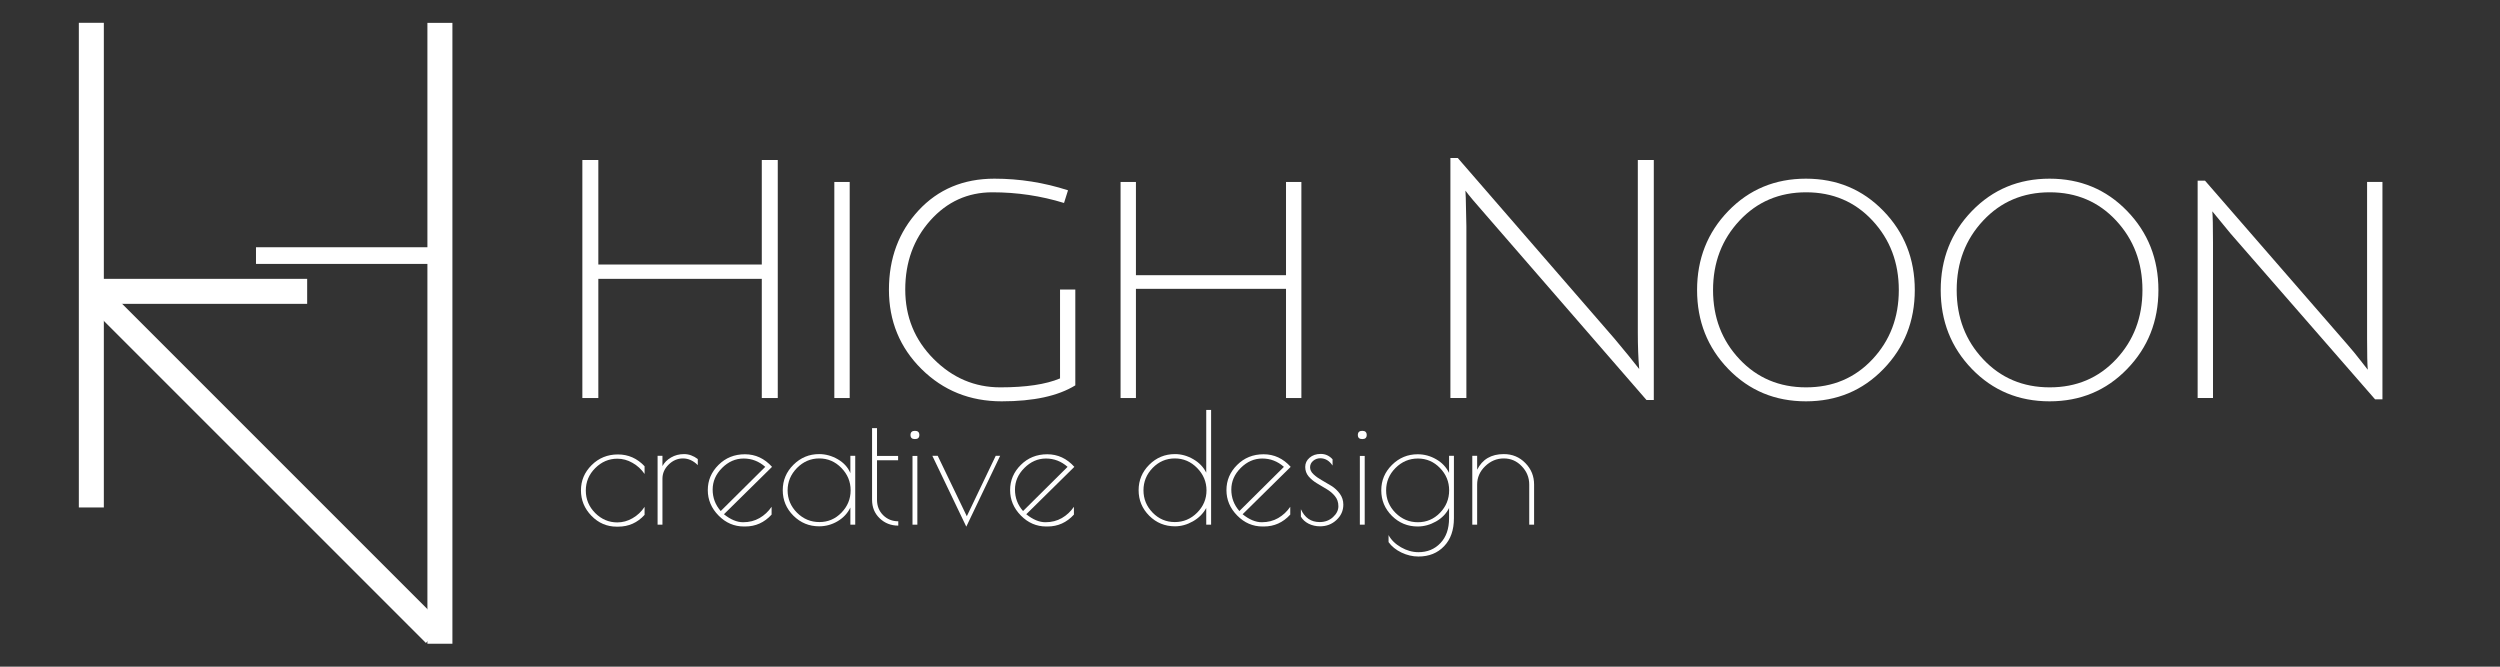 <svg xmlns="http://www.w3.org/2000/svg" xmlns:xlink="http://www.w3.org/1999/xlink" width="600" zoomAndPan="magnify" viewBox="0 0 450 120" height="160" preserveAspectRatio="xMidYMid meet"><rect x="0" y="0" width="450" height="120" fill="#333333" stroke="none"/><defs><g></g></defs><g fill="#ffffff" fill-opacity="1"><g transform="translate(103.602, 94.44)"><g><path d="M 7.656 0.359 L 7.406 0.359 C 5.645 0.359 4.129 -0.289 2.859 -1.594 C 1.598 -2.895 0.969 -4.422 0.969 -6.172 C 0.969 -7.93 1.609 -9.445 2.891 -10.719 C 4.18 -12 5.758 -12.641 7.625 -12.641 C 9.5 -12.641 11.098 -11.93 12.422 -10.516 L 12.422 -9.125 C 11.848 -9.969 11.125 -10.633 10.25 -11.125 C 9.383 -11.625 8.473 -11.875 7.516 -11.875 C 5.992 -11.875 4.664 -11.305 3.531 -10.172 C 2.406 -9.047 1.844 -7.703 1.844 -6.141 C 1.844 -4.578 2.406 -3.227 3.531 -2.094 C 4.664 -0.969 5.992 -0.406 7.516 -0.406 C 8.473 -0.406 9.383 -0.656 10.25 -1.156 C 11.125 -1.656 11.848 -2.336 12.422 -3.203 L 12.422 -1.766 C 11.141 -0.348 9.551 0.359 7.656 0.359 Z M 7.656 0.359 "></path></g></g></g><g fill="#ffffff" fill-opacity="1"><g transform="translate(116.71, 94.44)"><g><path d="M 8.891 -10.719 C 8.086 -11.52 7.195 -11.922 6.219 -11.922 C 5.25 -11.922 4.391 -11.551 3.641 -10.812 C 2.898 -10.082 2.531 -9.234 2.531 -8.266 L 2.531 0 L 1.656 0 L 1.656 -12.391 L 2.531 -12.391 L 2.531 -10.547 C 2.863 -11.172 3.379 -11.688 4.078 -12.094 C 4.773 -12.5 5.555 -12.703 6.422 -12.703 C 7.285 -12.703 8.109 -12.406 8.891 -11.812 Z M 8.891 -10.719 "></path></g></g></g><g fill="#ffffff" fill-opacity="1"><g transform="translate(126.294, 94.44)"><g><path d="M 7.844 0.328 L 7.609 0.328 C 5.859 0.328 4.336 -0.328 3.047 -1.641 C 1.754 -2.953 1.109 -4.477 1.109 -6.219 C 1.109 -7.969 1.75 -9.477 3.031 -10.75 C 4.312 -12.031 5.898 -12.672 7.797 -12.672 C 9.691 -12.672 11.316 -11.914 12.672 -10.406 L 4.016 -1.875 C 5.211 -0.914 6.363 -0.438 7.469 -0.438 C 8.57 -0.438 9.555 -0.688 10.422 -1.188 C 11.297 -1.695 12.02 -2.375 12.594 -3.219 L 12.594 -1.812 C 11.289 -0.383 9.707 0.328 7.844 0.328 Z M 7.562 -11.906 C 6.102 -11.906 4.805 -11.336 3.672 -10.203 C 2.547 -9.078 1.984 -7.781 1.984 -6.312 C 1.984 -4.844 2.469 -3.555 3.438 -2.453 L 11.453 -10.406 C 10.316 -11.406 9.02 -11.906 7.562 -11.906 Z M 7.562 -11.906 "></path></g></g></g><g fill="#ffffff" fill-opacity="1"><g transform="translate(139.926, 94.44)"><g><path d="M 14.016 -12.391 L 14.016 0 L 13.141 0 L 13.141 -3.078 C 12.629 -2.035 11.859 -1.211 10.828 -0.609 C 9.797 -0.004 8.691 0.297 7.516 0.297 C 5.723 0.297 4.18 -0.336 2.891 -1.609 C 1.609 -2.891 0.969 -4.422 0.969 -6.203 C 0.969 -7.984 1.609 -9.508 2.891 -10.781 C 4.18 -12.062 5.723 -12.703 7.516 -12.703 C 8.691 -12.703 9.816 -12.391 10.891 -11.766 C 11.961 -11.141 12.711 -10.312 13.141 -9.281 L 13.141 -12.391 Z M 1.844 -6.172 C 1.844 -4.629 2.406 -3.289 3.531 -2.156 C 4.664 -1.031 6.008 -0.469 7.562 -0.469 C 9.113 -0.469 10.438 -1.031 11.531 -2.156 C 12.633 -3.289 13.188 -4.633 13.188 -6.188 C 13.188 -7.738 12.629 -9.082 11.516 -10.219 C 10.41 -11.352 9.086 -11.922 7.547 -11.922 C 6.004 -11.922 4.664 -11.348 3.531 -10.203 C 2.406 -9.055 1.844 -7.711 1.844 -6.172 Z M 1.844 -6.172 "></path></g></g></g><g fill="#ffffff" fill-opacity="1"><g transform="translate(155.596, 94.44)"><g><path d="M 6.094 -0.609 L 6.094 0.172 C 4.781 0.172 3.664 -0.266 2.75 -1.141 C 1.832 -2.016 1.375 -3.129 1.375 -4.484 L 1.375 -17.375 L 2.266 -17.375 L 2.266 -12.375 L 6.062 -12.375 L 6.062 -11.594 L 2.266 -11.594 L 2.266 -4.484 C 2.266 -3.367 2.633 -2.441 3.375 -1.703 C 4.113 -0.973 5.02 -0.609 6.094 -0.609 Z M 6.094 -0.609 "></path></g></g></g><g fill="#ffffff" fill-opacity="1"><g transform="translate(162.233, 94.44)"><g><path d="M 2.891 -12.375 L 2.891 0 L 2.016 0 L 2.016 -12.375 Z M 2.453 -15.406 C 1.922 -15.406 1.656 -15.648 1.656 -16.141 C 1.656 -16.641 1.922 -16.891 2.453 -16.891 C 2.984 -16.891 3.25 -16.641 3.25 -16.141 C 3.25 -15.648 2.984 -15.406 2.453 -15.406 Z M 2.453 -15.406 "></path></g></g></g><g fill="#ffffff" fill-opacity="1"><g transform="translate(167.135, 94.44)"><g><path d="M 12.094 -12.391 L 12.891 -12.391 L 6.797 0.359 L 0.688 -12.391 L 1.656 -12.391 L 6.891 -1.516 Z M 12.094 -12.391 "></path></g></g></g><g fill="#ffffff" fill-opacity="1"><g transform="translate(180.711, 94.44)"><g><path d="M 7.844 0.328 L 7.609 0.328 C 5.859 0.328 4.336 -0.328 3.047 -1.641 C 1.754 -2.953 1.109 -4.477 1.109 -6.219 C 1.109 -7.969 1.75 -9.477 3.031 -10.75 C 4.312 -12.031 5.898 -12.672 7.797 -12.672 C 9.691 -12.672 11.316 -11.914 12.672 -10.406 L 4.016 -1.875 C 5.211 -0.914 6.363 -0.438 7.469 -0.438 C 8.57 -0.438 9.555 -0.688 10.422 -1.188 C 11.297 -1.695 12.02 -2.375 12.594 -3.219 L 12.594 -1.812 C 11.289 -0.383 9.707 0.328 7.844 0.328 Z M 7.562 -11.906 C 6.102 -11.906 4.805 -11.336 3.672 -10.203 C 2.547 -9.078 1.984 -7.781 1.984 -6.312 C 1.984 -4.844 2.469 -3.555 3.438 -2.453 L 11.453 -10.406 C 10.316 -11.406 9.02 -11.906 7.562 -11.906 Z M 7.562 -11.906 "></path></g></g></g><g fill="#ffffff" fill-opacity="1"><g transform="translate(194.343, 94.44)"><g></g></g></g><g fill="#ffffff" fill-opacity="1"><g transform="translate(203.982, 94.44)"><g><path d="M 14.016 -20.656 L 14.016 0 L 13.141 0 L 13.141 -3 C 12.586 -1.988 11.785 -1.188 10.734 -0.594 C 9.691 0 8.617 0.297 7.516 0.297 C 5.703 0.297 4.156 -0.336 2.875 -1.609 C 1.602 -2.891 0.969 -4.422 0.969 -6.203 C 0.969 -7.984 1.602 -9.508 2.875 -10.781 C 4.156 -12.062 5.703 -12.703 7.516 -12.703 C 8.66 -12.703 9.758 -12.395 10.812 -11.781 C 11.863 -11.176 12.641 -10.367 13.141 -9.359 L 13.141 -20.656 Z M 1.844 -6.188 C 1.844 -4.633 2.395 -3.289 3.5 -2.156 C 4.602 -1.031 5.93 -0.469 7.484 -0.469 C 9.035 -0.469 10.375 -1.031 11.5 -2.156 C 12.625 -3.289 13.188 -4.629 13.188 -6.172 C 13.188 -7.711 12.625 -9.055 11.5 -10.203 C 10.375 -11.348 9.035 -11.922 7.484 -11.922 C 5.941 -11.922 4.613 -11.352 3.5 -10.219 C 2.395 -9.082 1.844 -7.738 1.844 -6.188 Z M 1.844 -6.188 "></path></g></g></g><g fill="#ffffff" fill-opacity="1"><g transform="translate(219.652, 94.44)"><g><path d="M 7.844 0.328 L 7.609 0.328 C 5.859 0.328 4.336 -0.328 3.047 -1.641 C 1.754 -2.953 1.109 -4.477 1.109 -6.219 C 1.109 -7.969 1.75 -9.477 3.031 -10.75 C 4.312 -12.031 5.898 -12.672 7.797 -12.672 C 9.691 -12.672 11.316 -11.914 12.672 -10.406 L 4.016 -1.875 C 5.211 -0.914 6.363 -0.438 7.469 -0.438 C 8.57 -0.438 9.555 -0.688 10.422 -1.188 C 11.297 -1.695 12.02 -2.375 12.594 -3.219 L 12.594 -1.812 C 11.289 -0.383 9.707 0.328 7.844 0.328 Z M 7.562 -11.906 C 6.102 -11.906 4.805 -11.336 3.672 -10.203 C 2.547 -9.078 1.984 -7.781 1.984 -6.312 C 1.984 -4.844 2.469 -3.555 3.438 -2.453 L 11.453 -10.406 C 10.316 -11.406 9.02 -11.906 7.562 -11.906 Z M 7.562 -11.906 "></path></g></g></g><g fill="#ffffff" fill-opacity="1"><g transform="translate(233.284, 94.44)"><g><path d="M 4.359 -11.953 C 3.879 -11.953 3.453 -11.797 3.078 -11.484 C 2.711 -11.172 2.531 -10.785 2.531 -10.328 C 2.531 -9.867 2.738 -9.445 3.156 -9.062 C 3.57 -8.676 4.066 -8.32 4.641 -8 C 5.223 -7.676 5.805 -7.332 6.391 -6.969 C 6.973 -6.602 7.473 -6.133 7.891 -5.562 C 8.305 -4.988 8.516 -4.336 8.516 -3.609 C 8.516 -2.523 8.102 -1.602 7.281 -0.844 C 6.469 -0.082 5.484 0.297 4.328 0.297 C 3.586 0.297 2.898 0.141 2.266 -0.172 C 1.641 -0.492 1.176 -0.922 0.875 -1.453 L 0.875 -2.781 C 1.57 -1.238 2.695 -0.469 4.25 -0.469 C 5.195 -0.469 5.992 -0.758 6.641 -1.344 C 7.297 -1.938 7.625 -2.594 7.625 -3.312 C 7.625 -4.039 7.414 -4.648 7 -5.141 C 6.594 -5.641 6.094 -6.062 5.5 -6.406 C 4.914 -6.758 4.332 -7.109 3.75 -7.453 C 3.176 -7.797 2.68 -8.207 2.266 -8.688 C 1.859 -9.176 1.656 -9.742 1.656 -10.391 C 1.656 -11.047 1.914 -11.598 2.438 -12.047 C 2.957 -12.504 3.629 -12.734 4.453 -12.734 C 5.285 -12.734 5.992 -12.41 6.578 -11.766 L 6.578 -10.641 C 5.992 -11.516 5.254 -11.953 4.359 -11.953 Z M 4.359 -11.953 "></path></g></g></g><g fill="#ffffff" fill-opacity="1"><g transform="translate(242.757, 94.44)"><g><path d="M 2.891 -12.375 L 2.891 0 L 2.016 0 L 2.016 -12.375 Z M 2.453 -15.406 C 1.922 -15.406 1.656 -15.648 1.656 -16.141 C 1.656 -16.641 1.922 -16.891 2.453 -16.891 C 2.984 -16.891 3.25 -16.641 3.25 -16.141 C 3.25 -15.648 2.984 -15.406 2.453 -15.406 Z M 2.453 -15.406 "></path></g></g></g><g fill="#ffffff" fill-opacity="1"><g transform="translate(247.659, 94.44)"><g><path d="M 13.172 -12.391 L 14.047 -12.391 L 14.047 -1.156 C 14.047 0.969 13.457 2.645 12.281 3.875 C 11.102 5.113 9.562 5.734 7.656 5.734 C 6.613 5.734 5.594 5.492 4.594 5.016 C 3.602 4.535 2.832 3.91 2.281 3.141 L 2.281 1.875 C 2.758 2.758 3.508 3.492 4.531 4.078 C 5.551 4.66 6.594 4.953 7.656 4.953 C 9.27 4.953 10.594 4.406 11.625 3.312 C 12.656 2.227 13.172 0.738 13.172 -1.156 L 13.172 -3 C 12.672 -1.988 11.891 -1.18 10.828 -0.578 C 9.766 0.023 8.66 0.328 7.516 0.328 C 5.723 0.328 4.18 -0.305 2.891 -1.578 C 1.609 -2.859 0.969 -4.391 0.969 -6.172 C 0.969 -7.953 1.609 -9.477 2.891 -10.75 C 4.18 -12.031 5.723 -12.672 7.516 -12.672 C 8.711 -12.672 9.828 -12.367 10.859 -11.766 C 11.898 -11.172 12.672 -10.352 13.172 -9.312 Z M 1.844 -6.172 C 1.844 -4.609 2.406 -3.258 3.531 -2.125 C 4.664 -1 6.008 -0.438 7.562 -0.438 C 9.113 -0.438 10.438 -1 11.531 -2.125 C 12.633 -3.258 13.188 -4.609 13.188 -6.172 C 13.188 -7.734 12.633 -9.078 11.531 -10.203 C 10.438 -11.336 9.113 -11.906 7.562 -11.906 C 6.008 -11.906 4.664 -11.336 3.531 -10.203 C 2.406 -9.078 1.844 -7.734 1.844 -6.172 Z M 1.844 -6.172 "></path></g></g></g><g fill="#ffffff" fill-opacity="1"><g transform="translate(263.356, 94.44)"><g><path d="M 2.531 0 L 1.656 0 L 1.656 -12.391 L 2.531 -12.391 L 2.531 -9.891 C 3.469 -11.766 5.066 -12.703 7.328 -12.703 C 8.867 -12.703 10.16 -12.164 11.203 -11.094 C 12.254 -10.031 12.781 -8.738 12.781 -7.219 L 12.781 0 L 11.906 0 L 11.906 -7.219 C 11.906 -8.488 11.457 -9.586 10.562 -10.516 C 9.676 -11.453 8.598 -11.922 7.328 -11.922 C 6.055 -11.922 4.938 -11.453 3.969 -10.516 C 3.008 -9.586 2.531 -8.488 2.531 -7.219 Z M 2.531 0 "></path></g></g></g><g fill="#ffffff" fill-opacity="1"><g transform="translate(96.919, 71.645)"><g><path d="M 40.203 0 L 40.203 -21.453 L 10.781 -21.453 L 10.781 0 L 7.906 0 L 7.906 -42.844 L 10.781 -42.844 L 10.781 -24.031 L 40.203 -24.031 L 40.203 -42.844 L 43.078 -42.844 L 43.078 0 Z M 40.203 0 "></path></g></g></g><g fill="#ffffff" fill-opacity="1"><g transform="translate(142.992, 71.645)"><g><path d="M 7.188 0 L 7.188 -38.891 L 9.953 -38.891 L 9.953 0 Z M 7.188 0 "></path></g></g></g><g fill="#ffffff" fill-opacity="1"><g transform="translate(155.212, 71.645)"><g><path d="M 23.422 -37.031 C 18.992 -37.031 15.27 -35.344 12.25 -31.969 C 9.238 -28.594 7.734 -24.445 7.734 -19.531 C 7.734 -14.625 9.43 -10.461 12.828 -7.047 C 16.223 -3.629 20.227 -1.922 24.844 -1.922 C 29.457 -1.922 33.039 -2.457 35.594 -3.531 L 35.594 -19.531 L 38.344 -19.531 L 38.344 -2.281 C 35.227 -0.363 30.812 0.594 25.094 0.594 C 19.383 0.594 14.57 -1.344 10.656 -5.219 C 6.75 -9.094 4.797 -13.852 4.797 -19.5 C 4.797 -25.156 6.562 -29.898 10.094 -33.734 C 13.633 -37.566 18.195 -39.484 23.781 -39.484 C 28.301 -39.484 32.719 -38.785 37.031 -37.391 L 36.312 -35.109 C 32.156 -36.391 27.859 -37.031 23.422 -37.031 Z M 23.422 -37.031 "></path></g></g></g><g fill="#ffffff" fill-opacity="1"><g transform="translate(194.514, 71.645)"><g><path d="M 36.969 0 L 36.969 -19.656 L 9.953 -19.656 L 9.953 0 L 7.188 0 L 7.188 -38.891 L 9.953 -38.891 L 9.953 -22.109 L 36.969 -22.109 L 36.969 -38.891 L 39.734 -38.891 L 39.734 0 Z M 36.969 0 "></path></g></g></g><g fill="#ffffff" fill-opacity="1"><g transform="translate(236.512, 71.645)"><g></g></g></g><g fill="#ffffff" fill-opacity="1"><g transform="translate(253.167, 71.645)"><g><path d="M 10.672 -36.016 L 10.781 -30.922 L 10.781 0 L 7.906 0 L 7.906 -43.203 L 9.234 -43.203 L 37.453 -10.672 C 39.367 -8.391 40.848 -6.57 41.891 -5.219 C 41.723 -7.133 41.641 -9.328 41.641 -11.797 L 41.641 -42.844 L 44.516 -42.844 L 44.516 0.359 L 43.203 0.359 L 14.438 -32.781 C 12.438 -35.051 11.16 -36.566 10.609 -37.328 Z M 10.672 -36.016 "></path></g></g></g><g fill="#ffffff" fill-opacity="1"><g transform="translate(300.677, 71.645)"><g><path d="M 24.391 0.594 C 18.836 0.594 14.18 -1.344 10.422 -5.219 C 6.672 -9.094 4.797 -13.832 4.797 -19.438 C 4.797 -25.051 6.672 -29.797 10.422 -33.672 C 14.18 -37.547 18.836 -39.484 24.391 -39.484 C 29.941 -39.484 34.594 -37.547 38.344 -33.672 C 42.102 -29.797 43.984 -25.051 43.984 -19.438 C 43.984 -13.832 42.102 -9.094 38.344 -5.219 C 34.594 -1.344 29.941 0.594 24.391 0.594 Z M 24.422 -37.031 C 19.609 -37.031 15.613 -35.332 12.438 -31.938 C 9.258 -28.539 7.672 -24.375 7.672 -19.438 C 7.672 -14.508 9.258 -10.359 12.438 -6.984 C 15.613 -3.609 19.609 -1.922 24.422 -1.922 C 29.234 -1.922 33.219 -3.609 36.375 -6.984 C 39.531 -10.359 41.109 -14.508 41.109 -19.438 C 41.109 -24.375 39.531 -28.539 36.375 -31.938 C 33.219 -35.332 29.234 -37.031 24.422 -37.031 Z M 24.422 -37.031 "></path></g></g></g><g fill="#ffffff" fill-opacity="1"><g transform="translate(344.532, 71.645)"><g><path d="M 24.391 0.594 C 18.836 0.594 14.18 -1.344 10.422 -5.219 C 6.672 -9.094 4.797 -13.832 4.797 -19.438 C 4.797 -25.051 6.672 -29.797 10.422 -33.672 C 14.18 -37.547 18.836 -39.484 24.391 -39.484 C 29.941 -39.484 34.594 -37.547 38.344 -33.672 C 42.102 -29.797 43.984 -25.051 43.984 -19.438 C 43.984 -13.832 42.102 -9.094 38.344 -5.219 C 34.594 -1.344 29.941 0.594 24.391 0.594 Z M 24.422 -37.031 C 19.609 -37.031 15.613 -35.332 12.438 -31.938 C 9.258 -28.539 7.672 -24.375 7.672 -19.438 C 7.672 -14.508 9.258 -10.359 12.438 -6.984 C 15.613 -3.609 19.609 -1.922 24.422 -1.922 C 29.234 -1.922 33.219 -3.609 36.375 -6.984 C 39.531 -10.359 41.109 -14.508 41.109 -19.438 C 41.109 -24.375 39.531 -28.539 36.375 -31.938 C 33.219 -35.332 29.234 -37.031 24.422 -37.031 Z M 24.422 -37.031 "></path></g></g></g><g fill="#ffffff" fill-opacity="1"><g transform="translate(388.387, 71.645)"><g><path d="M 7.188 0 L 7.188 -39.125 L 8.516 -39.125 L 34.031 -9.766 C 34.945 -8.723 35.797 -7.691 36.578 -6.672 C 37.359 -5.66 37.77 -5.133 37.812 -5.094 C 37.727 -6.051 37.688 -7.926 37.688 -10.719 L 37.688 -38.891 L 40.453 -38.891 L 40.453 0.234 L 39.125 0.234 L 13.125 -29.594 L 9.828 -33.609 C 9.91 -32.816 9.953 -30.941 9.953 -27.984 L 9.953 0 Z M 7.188 0 "></path></g></g></g><path stroke-linecap="butt" transform="matrix(0, -1.5, 1.5, 0, 14.191, 91.342)" fill="none" stroke-linejoin="miter" d="M -0.001 1.5 L 58.155 1.5 " stroke="#ffffff" stroke-width="3" stroke-opacity="1" stroke-miterlimit="4"></path><path stroke-linecap="butt" transform="matrix(0, -1.5, 1.5, 0, 76.934, 115.875)" fill="none" stroke-linejoin="miter" d="M -0 1.5 L 74.505 1.5 " stroke="#ffffff" stroke-width="3" stroke-opacity="1" stroke-miterlimit="4"></path><path stroke-linecap="butt" transform="matrix(-1.061, -1.061, 1.061, -1.061, 76.659, 115.732)" fill="none" stroke-linejoin="miter" d="M 0 1.5 L 58.274 1.5 " stroke="#ffffff" stroke-width="3" stroke-opacity="1" stroke-miterlimit="4"></path><path stroke-linecap="butt" transform="matrix(1.5, 0, 0, 1.5, 14.45, 50.192)" fill="none" stroke-linejoin="miter" d="M -0.001 1.5 L 27.226 1.5 " stroke="#ffffff" stroke-width="3" stroke-opacity="1" stroke-miterlimit="4"></path><path stroke-linecap="butt" transform="matrix(1.5, 0, 0, 1.5, 46.08, 44.504)" fill="none" stroke-linejoin="miter" d="M -0.001 1 L 21.452 1 " stroke="#ffffff" stroke-width="2" stroke-opacity="1" stroke-miterlimit="4"></path></svg>